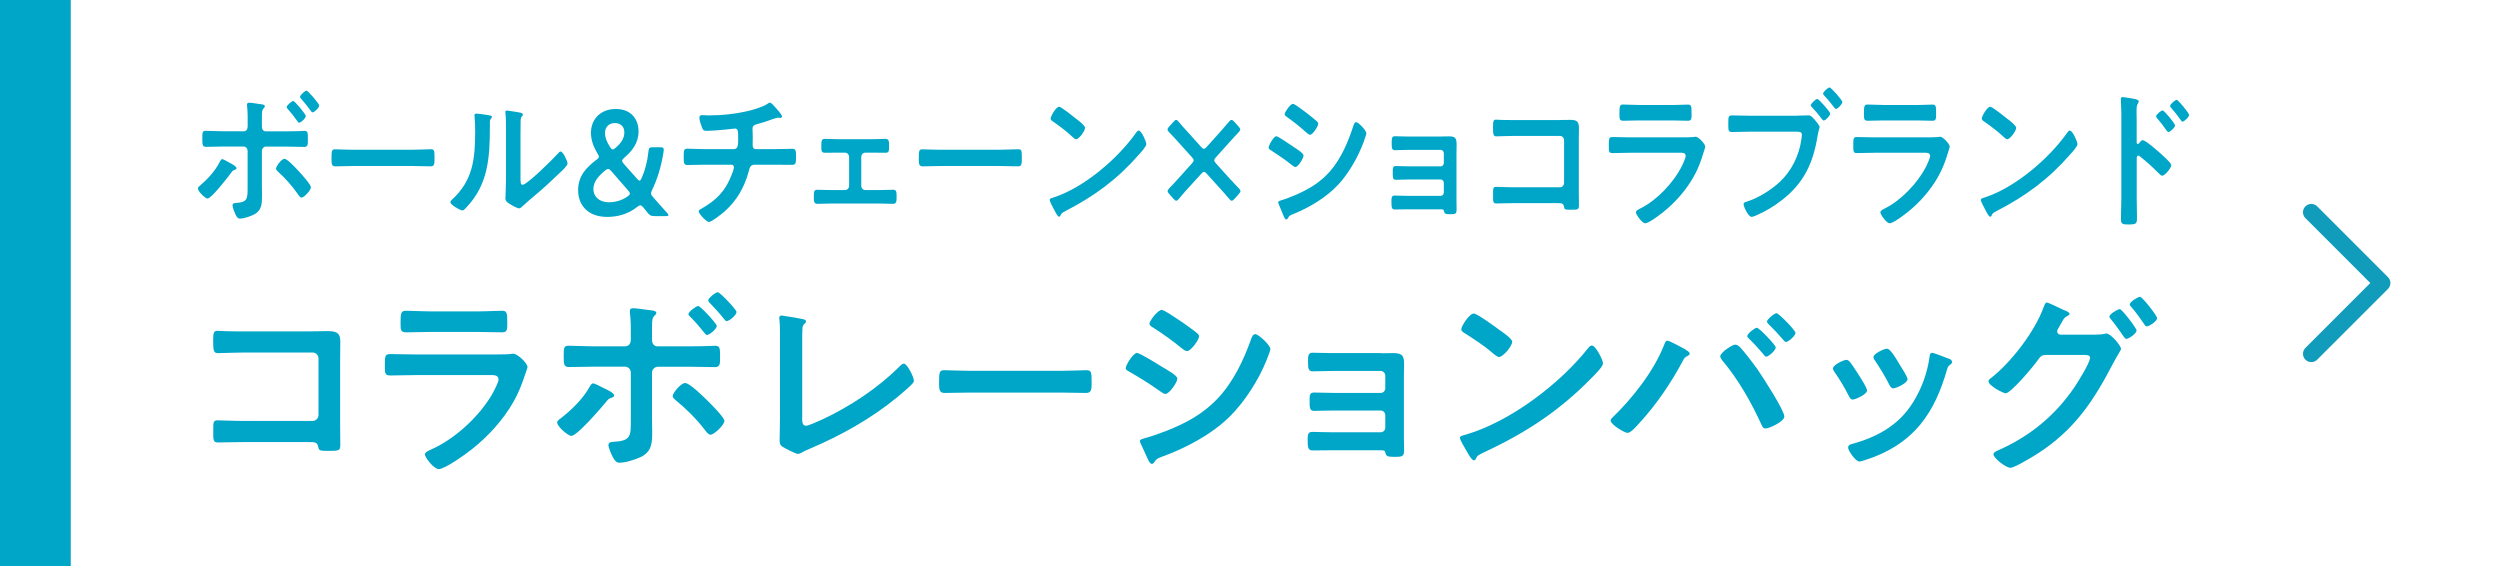 <?xml version="1.0" encoding="UTF-8"?><svg id="b" xmlns="http://www.w3.org/2000/svg" viewBox="0 0 397.5 90"><g id="c"><rect width="397.5" height="90" style="fill:#fff;"/><rect width="11.25" height="90" style="fill:#00a6c8;"/><path d="M37.61,26.75c0,.12-.15.19-.24.24-.37.12-.39.17-.67.55-.49.67-3.09,4.03-3.71,4.03-.34,0-1.52-1.12-1.52-1.6,0-.21.24-.38.38-.5,1.16-1,2.34-2.26,3.07-3.69.09-.17.21-.48.41-.48s.86.41,1.25.62c.24.12,1.03.52,1.03.83ZM38.78,20.87c.43,0,.6-.38.6-.81v-.33c0-.93.02-1.86-.09-2.79,0-.1-.02-.19-.02-.28,0-.29.17-.33.38-.33.36,0,1.07.14,1.48.19.56.07.98.1.98.38,0,.12-.09.19-.17.29-.28.31-.3.48-.3,1.59v1.29c0,.57.28.81.6.81h3.37c.51,0,1.05-.02,1.56-.02.41,0,.88-.05,1.25-.05.56,0,.53.36.53,1.41,0,.76,0,1.14-.56,1.14-.94,0-1.86-.05-2.79-.05h-3.32c-.34,0-.64.31-.64.71v5.58c0,.48.02.93.02,1.4,0,1.31,0,2.41-1.2,3.07-.58.31-1.65.69-2.32.69-.32,0-.45-.19-.68-.62-.15-.31-.49-1.14-.49-1.48,0-.31.26-.38.47-.38,1.95-.12,1.93-.64,1.93-2.62v-5.65c0-.4-.28-.71-.64-.71h-3.3c-.9,0-1.78.05-2.68.05-.56,0-.58-.33-.58-1.26s-.02-1.29.51-1.29c.64,0,1.87.07,2.74.07h3.34ZM47.62,27.35c.34.38,1.82,2,1.82,2.43,0,.48-1.12,1.64-1.48,1.64-.26,0-.47-.36-.6-.55-.97-1.38-1.93-2.45-3.13-3.55-.15-.14-.34-.31-.34-.52,0-.36.88-1.55,1.33-1.55.51,0,1.99,1.67,2.4,2.1ZM48.62,18.44c0,.36-.77,1.07-1.05,1.07-.13,0-.19-.12-.26-.21-.49-.69-1.01-1.36-1.56-1.98-.06-.07-.17-.17-.17-.29,0-.28.84-.98,1.05-.98.24,0,1.99,2.12,1.99,2.38ZM50.75,16.77c0,.38-.79,1.1-1.05,1.1-.11,0-.21-.14-.28-.24-.47-.67-1.01-1.31-1.54-1.93-.06-.07-.17-.19-.17-.31,0-.26.79-.98,1.03-.98s2.02,2.1,2.02,2.36Z" style="fill:#00a6c8;"/><path d="M65.83,23.8c.98,0,2.38-.07,2.66-.07.58,0,.6.19.6,1.5,0,.76-.02,1.22-.58,1.22-.9,0-1.8-.05-2.68-.05h-9.86c-.88,0-1.78.05-2.68.05-.56,0-.58-.45-.58-1.19,0-1.34.04-1.52.6-1.52.28,0,1.76.07,2.66.07h9.86Z" style="fill:#00a6c8;"/><path d="M77.68,18.32c.26.05.53.05.53.29,0,.12-.13.24-.21.33-.13.14-.11.55-.11.76v.52c0,4.93-.3,9.12-3.71,12.74-.17.17-.43.5-.66.5-.32,0-1.91-.88-1.91-1.31,0-.17.17-.33.28-.43,3.26-3,3.66-6.34,3.66-10.77,0-.71-.02-1.67-.09-2.36,0-.07-.02-.19-.02-.26,0-.21.13-.26.28-.26.41,0,1.5.17,1.95.24ZM82.76,28.28c0,.74.02,1.1.34,1.1.71,0,4.93-4.19,5.62-4.98.11-.12.26-.31.43-.31.36,0,1.09,1.52,1.09,1.9,0,.36-.84,1.12-1.12,1.38-1.29,1.24-2.57,2.45-3.92,3.57-.58.5-1.5,1.26-2.02,1.76-.19.17-.41.43-.66.43-.28,0-1.2-.52-1.48-.71-.3-.19-.68-.43-.68-.86,0-.17.09-1.72.09-2.86v-8.34c0-.81,0-1.62-.09-2.43v-.12c0-.17.09-.24.21-.24s.66.1.83.12c1.12.17,1.74.24,1.74.5,0,.17-.09.21-.17.33-.15.17-.17.38-.19.62-.02.55-.02,1.74-.02,2.33v6.79Z" style="fill:#00a6c8;"/><path d="M104.02,34.35c-.56,0-.69-.1-1.07-.55l-.64-.79c-.21-.24-.34-.36-.49-.36-.13,0-.28.07-.49.24-1.52,1.21-3.24,1.6-4.78,1.6-3.19,0-4.63-1.98-4.63-4.27s1.39-3.67,2.91-4.81c.26-.19.39-.33.39-.48s-.06-.29-.21-.5c-.64-1.07-1.05-2.17-1.05-3.29,0-2.21,1.54-3.81,3.95-3.81,2.57,0,3.62,1.76,3.62,3.57s-1.01,3.12-2.29,4.19c-.21.19-.32.33-.32.48,0,.12.09.26.26.48l2.1,2.36c.17.19.3.31.41.31s.21-.14.34-.43c.51-1.14.9-2.55,1.07-4.17.06-.62.17-.71.73-.71h1.13c.41,0,.56.07.58.36,0,.1-.02.26-.04.41-.39,2.48-1.05,4.45-1.82,6.03-.11.24-.17.41-.17.55,0,.17.11.33.32.57.77.88,1.48,1.69,2.25,2.53.15.17.21.28.21.36,0,.1-.15.14-.41.14h-1.84ZM96.71,26.87c-.15,0-.28.07-.49.24-1.05.86-1.87,1.76-1.87,2.98,0,1.12.9,2.07,2.44,2.07,1.01,0,2.08-.26,3.02-.95.24-.17.34-.28.34-.43s-.09-.28-.26-.48l-2.7-3.1c-.21-.24-.34-.33-.49-.33ZM97.8,19.56c-.88,0-1.61.55-1.61,1.6,0,.64.26,1.36.79,2.19.17.26.3.41.45.41.13,0,.26-.1.45-.26.81-.69,1.39-1.45,1.39-2.45,0-.9-.58-1.48-1.48-1.48Z" style="fill:#00a6c8;"/><path d="M116.73,23.7c.66,0,.64-.88.64-1.57,0-1.21,0-1.69-.51-1.69-.11,0-2.98.36-4.5.36-.49,0-.58-.1-.75-.55-.15-.36-.41-1.12-.41-1.52,0-.31.17-.43.43-.43.19,0,.66.05,1.01.05,2.19,0,4.39-.24,6.54-.76.73-.19,2.25-.64,2.87-1.1.13-.07.24-.17.36-.17.24,0,.71.57.88.76.21.24,1.05,1.14,1.05,1.43,0,.17-.15.24-.28.24-.04,0-.15-.02-.21-.02-.06-.02-.13-.02-.19-.02-.24,0-1.69.55-2.06.67-.45.14-.92.28-1.37.4-.32.1-.58.26-.58.67,0,.45.04.88.04,1.31,0,.45-.02.88-.02,1.31,0,.36.13.64.49.64h3.04c.99,0,1.99-.05,2.81-.05.53,0,.56.31.56,1.36,0,.9-.06,1.19-.6,1.19-.92,0-1.84-.02-2.76-.02h-3.22c-.68,0-.79.45-.94,1.05-.71,2.62-1.93,4.67-3.82,6.36-.41.36-2.06,1.69-2.51,1.69-.41,0-1.63-1.31-1.63-1.69,0-.21.28-.33.49-.45,2.27-1.31,3.75-2.72,4.76-5.38.09-.21.36-.95.36-1.17,0-.24-.17-.41-.38-.41h-4.35c-.96,0-1.97.05-2.68.05-.58,0-.58-.43-.58-1.19,0-1-.02-1.41.54-1.41s1.8.07,2.72.07h4.76Z" style="fill:#00a6c8;"/><path d="M138.74,22.13c.73,0,1.5-.05,2.04-.05.58,0,.58.38.58,1.26,0,.67-.02.95-.58.95-.69,0-1.37-.02-2.04-.02h-1.16c-.34,0-.64.31-.64.69v4.57c0,.38.28.69.64.69h2.29c.71,0,1.44-.05,2.17-.05.54,0,.52.45.52,1.19,0,.62-.02,1.05-.56,1.05-.71,0-1.42-.05-2.12-.05h-7.8c-.71,0-1.41.05-2.12.05-.56,0-.56-.45-.56-1.05,0-.74-.02-1.19.51-1.19.71,0,1.46.05,2.17.05h2.29c.36,0,.64-.31.64-.69v-4.57c0-.38-.3-.69-.64-.69h-1.16c-.66,0-1.35.02-2.04.02-.56,0-.58-.31-.58-.95,0-.9,0-1.26.58-1.26s1.24.05,2.04.05h5.53Z" style="fill:#00a6c8;"/><path d="M159.21,23.8c.98,0,2.38-.07,2.66-.07.58,0,.6.19.6,1.5,0,.76-.02,1.22-.58,1.22-.9,0-1.8-.05-2.68-.05h-9.86c-.88,0-1.78.05-2.68.05-.56,0-.58-.45-.58-1.19,0-1.34.04-1.52.6-1.52.28,0,1.76.07,2.66.07h9.86Z" style="fill:#00a6c8;"/><path d="M182.27,22.89c0,.41-.86,1.33-1.14,1.64-3.47,3.98-7.12,6.65-11.64,8.98-.71.38-.73.4-.9.81-.04.1-.11.14-.21.14-.24,0-.69-.95-.84-1.24-.13-.24-.64-1.19-.64-1.43,0-.26.38-.31.66-.41,4.74-1.55,10.1-6.05,13.14-10.36.09-.12.21-.26.36-.26.43,0,1.2,1.76,1.2,2.12ZM171.21,18.96c.28.21,1.31,1,1.31,1.36,0,.55-1.01,1.83-1.42,1.83-.17,0-.58-.36-.86-.64-.6-.59-2.08-1.69-2.85-2.21-.17-.12-.34-.24-.34-.45,0-.36.86-1.88,1.35-1.88.34,0,2.4,1.67,2.81,2Z" style="fill:#00a6c8;"/><path d="M195.73,28.61c.38.43.79.86,1.2,1.28.21.21.3.33.3.48s-.09.28-.28.5l-.64.72c-.19.21-.34.33-.47.33s-.24-.12-.43-.33c-.41-.5-.79-.93-1.18-1.36l-2.34-2.59c-.17-.19-.3-.31-.43-.31-.15,0-.26.07-.47.31l-2.36,2.59c-.39.43-.77.88-1.16,1.36-.19.21-.32.33-.45.33-.11,0-.24-.1-.43-.31l-.66-.74c-.19-.21-.28-.36-.28-.48,0-.14.11-.29.3-.5.43-.43.82-.86,1.2-1.28l2.36-2.62c.19-.21.28-.36.28-.5s-.09-.29-.28-.5l-2.32-2.57c-.39-.43-.82-.91-1.25-1.34-.19-.21-.3-.33-.3-.48s.11-.31.3-.52l.62-.69c.19-.21.32-.33.45-.33s.26.12.45.36c.38.48.81.95,1.22,1.38l2.29,2.55c.17.19.3.31.43.31s.26-.07.47-.31l2.29-2.55c.36-.43.79-.91,1.22-1.41.19-.21.3-.33.43-.33s.28.12.47.33l.62.69c.19.21.3.38.3.52s-.11.26-.3.48c-.43.43-.86.91-1.26,1.36l-2.29,2.55c-.17.19-.28.33-.28.48s.06.28.28.52l2.36,2.62Z" style="fill:#00a6c8;"/><path d="M202.93,21.66c.28,0,2.29,1.38,2.66,1.64.58.38,1.67,1.05,1.67,1.43,0,.43-.86,1.83-1.29,1.83-.15,0-.36-.17-.49-.26-1.2-.95-2.14-1.59-3.41-2.41-.15-.1-.36-.19-.36-.4,0-.38.82-1.83,1.22-1.83ZM203.63,31.87c.58-.14,1.95-.69,2.55-.95,2.08-.93,3.77-1.95,5.34-3.74,1.74-2.02,2.83-4.6,3.67-7.19.09-.24.17-.57.45-.57.32,0,1.61,1.31,1.61,1.79,0,.17-.17.6-.28.93-.04.17-.11.29-.13.38-.86,2.36-2.32,4.93-3.97,6.74-1.99,2.17-4.72,3.76-7.33,4.81-.51.21-.56.26-.81.69-.04.07-.13.14-.21.14-.24,0-.41-.52-.53-.81-.24-.57-.47-1.14-.71-1.72-.02-.05-.04-.14-.04-.21,0-.19.28-.24.41-.29ZM207.75,17.96c.45.36,1.22.95,1.61,1.31.13.12.24.24.24.4,0,.43-.9,1.76-1.29,1.76-.17,0-.41-.19-.54-.31-1.01-.9-2.06-1.76-3.15-2.52-.15-.1-.36-.24-.36-.45,0-.33.92-1.64,1.31-1.64.26,0,1.29.79,1.87,1.22.15.09.26.19.32.24Z" style="fill:#00a6c8;"/><path d="M229.16,21.7c.41,0,.83-.02,1.26-.02,1.03,0,1.18.36,1.18,1.33,0,.36-.02.83-.02,1.38v7.34c0,.5.02,1.03.02,1.52,0,.76-.19.81-.95.81-.86,0-.96-.05-1.07-.52-.04-.26-.21-.26-.67-.26h-5.04c-.75,0-1.63.03-2.12.03s-.51-.41-.51-1.29c0-.43-.02-.93.47-.93.38,0,1.37.05,2.14.05h5.23c.28,0,.49-.24.49-.55v-1.5c0-.29-.21-.55-.49-.55h-5.02c-.75,0-1.69.05-2.14.05-.52,0-.47-.5-.47-1.29,0-.45-.04-.9.47-.9.47,0,1.37.05,2.12.05h5.04c.28,0,.49-.24.49-.55v-1.5c0-.31-.21-.57-.49-.57h-5.19c-.64,0-1.57.05-2.1.05-.49,0-.51-.38-.51-1.05s-.04-1.17.47-1.17c.41,0,1.42.05,2.12.05h5.27Z" style="fill:#00a6c8;"/><path d="M247.98,19.08c.56,0,1.1-.02,1.65-.02.86,0,1.42.1,1.42,1.21,0,.72-.02,1.43-.02,2.14v8.03c0,.72.02,1.45.02,2.17s-.13.74-1.29.74c-.99,0-1.01-.05-1.09-.5-.11-.55-.38-.55-1.03-.55h-6.97c-.94,0-2.21.05-2.76.05s-.51-.33-.51-1.38c0-.95-.04-1.26.47-1.26s1.76.07,2.79.07h7.39c.36,0,.64-.33.64-.71v-6.74c0-.41-.28-.72-.64-.72h-7.39c-.92,0-2.23.07-2.76.07-.47,0-.51-.33-.51-1.52,0-.95.09-1.14.47-1.14.32,0,.62.05.92.05.62.02,1.24.02,1.87.02h7.35Z" style="fill:#00a6c8;"/><path d="M267.29,21.84c.49,0,1.48,0,1.93-.05.11-.02.28-.05.39-.05.45,0,1.52,1.14,1.52,1.57,0,.17-.17.62-.28.98-.34,1.14-.69,2.14-1.24,3.21-1.07,2.12-2.72,4.12-4.44,5.62-.6.55-2.91,2.38-3.58,2.38-.49,0-1.48-1.36-1.48-1.76,0-.29.53-.5.75-.62,2.57-1.29,5.21-4.03,6.58-6.76.15-.31.58-1.24.58-1.55,0-.57-.58-.52-.92-.52h-7.98c-.9,0-1.8.05-2.72.05-.6,0-.6-.24-.6-1.17,0-1.21.02-1.38.62-1.38.9,0,1.82.05,2.74.05h8.12ZM265.85,16.7c.88,0,1.97-.07,2.53-.07s.58.26.58,1.45c0,.81,0,1.12-.58,1.12-.86,0-1.69-.05-2.53-.05h-5.25c-.84,0-1.67.05-2.51.05-.6,0-.6-.28-.6-1.17,0-1.12.04-1.41.58-1.41.6,0,1.69.07,2.53.07h5.25Z" style="fill:#00a6c8;"/><path d="M285.65,18.39c.6,0,1.59-.05,1.89-.05.45,0,.75.43,1.03.74.19.21.75.88.75,1.12,0,.21-.17.45-.32,1.38-.71,4.48-2.29,7.62-5.68,10.24-1.24.98-2.68,1.83-4.12,2.45-.19.07-.49.21-.71.21-.49,0-1.26-1.6-1.26-2,0-.26.19-.33.38-.38,1.84-.55,3.86-1.79,5.34-3.14,1.87-1.72,3.15-4.26,3.49-6.93.02-.17.06-.45.06-.59,0-.45-.36-.5-.75-.5h-7.63c-.9,0-1.78.05-2.68.05-.64,0-.64-.21-.64-1.26,0-1.12-.02-1.38.6-1.38.92,0,1.84.05,2.77.05h7.48ZM291.01,18.06c0,.33-.75,1.1-1.03,1.1-.13,0-.19-.12-.28-.21-.49-.67-1.03-1.31-1.61-1.91-.06-.1-.17-.19-.17-.31,0-.26.79-1,1.03-1s2.06,2.05,2.06,2.34ZM292.94,16.22c0,.33-.75,1.1-1.01,1.1-.11,0-.21-.14-.28-.21-.56-.74-.98-1.26-1.61-1.93-.06-.07-.17-.17-.17-.28,0-.29.79-1,1.03-1s2.04,2.03,2.04,2.34Z" style="fill:#00a6c8;"/><path d="M306.16,21.84c.49,0,1.48,0,1.93-.05.11-.02.28-.05.39-.05.45,0,1.52,1.14,1.52,1.57,0,.17-.17.62-.28.98-.34,1.14-.69,2.14-1.24,3.21-1.07,2.12-2.72,4.12-4.44,5.62-.6.55-2.91,2.38-3.58,2.38-.49,0-1.48-1.36-1.48-1.76,0-.29.53-.5.75-.62,2.57-1.29,5.21-4.03,6.58-6.76.15-.31.58-1.24.58-1.55,0-.57-.58-.52-.92-.52h-7.98c-.9,0-1.8.05-2.72.05-.6,0-.6-.24-.6-1.17,0-1.21.02-1.38.62-1.38.9,0,1.82.05,2.74.05h8.12ZM304.73,16.7c.88,0,1.97-.07,2.53-.07s.58.26.58,1.45c0,.81,0,1.12-.58,1.12-.86,0-1.69-.05-2.53-.05h-5.25c-.84,0-1.67.05-2.51.05-.6,0-.6-.28-.6-1.17,0-1.12.04-1.41.58-1.41.6,0,1.69.07,2.53.07h5.25Z" style="fill:#00a6c8;"/><path d="M330.32,22.89c0,.41-.86,1.33-1.14,1.64-3.47,3.98-7.12,6.65-11.64,8.98-.71.38-.73.4-.9.81-.04.1-.11.14-.21.14-.24,0-.69-.95-.84-1.24-.13-.24-.64-1.19-.64-1.43,0-.26.38-.31.66-.41,4.74-1.55,10.1-6.05,13.14-10.36.09-.12.21-.26.36-.26.43,0,1.2,1.76,1.2,2.12ZM319.26,18.96c.28.21,1.31,1,1.31,1.36,0,.55-1.01,1.83-1.42,1.83-.17,0-.58-.36-.86-.64-.6-.59-2.08-1.69-2.85-2.21-.17-.12-.34-.24-.34-.45,0-.36.86-1.88,1.35-1.88.34,0,2.4,1.67,2.81,2Z" style="fill:#00a6c8;"/><path d="M340.73,22.3c.43,0,2.57,1.88,3,2.29.3.28,1.5,1.31,1.5,1.71s-1.01,1.64-1.44,1.64c-.17,0-.34-.17-.47-.31-1.16-1.14-1.84-1.79-3.11-2.79-.06-.05-.13-.1-.21-.1-.19,0-.26.19-.26.38v6.5c0,.95.04,1.88.04,2.83,0,1.1-.02,1.24-1.33,1.24-.86,0-1.22-.02-1.22-.81,0-1.07.06-2.14.06-3.21v-13.58c0-.62-.04-1.26-.06-1.86,0-.12-.02-.33-.02-.43,0-.24.06-.36.28-.36.13,0,.58.07.73.1.96.14,1.84.24,1.84.57,0,.1-.06.24-.11.31-.19.26-.24.62-.24,1.26,0,.36.02.81.02,1.41v3.57c0,.19.11.24.17.24.09,0,.13-.02.19-.1.15-.19.38-.52.62-.52ZM345.84,19.94c0,.33-.79,1.05-1.05,1.05-.13,0-.24-.17-.32-.26-.45-.67-.94-1.29-1.46-1.9-.11-.12-.19-.21-.19-.33,0-.29.81-.95,1.05-.95.21,0,1.97,2.07,1.97,2.41ZM348.07,18.27c0,.33-.77,1.07-1.05,1.07-.13,0-.24-.19-.3-.28-.45-.64-.99-1.31-1.48-1.88-.09-.12-.19-.21-.19-.34,0-.28.81-.97,1.05-.97.21,0,1.97,2.1,1.97,2.41Z" style="fill:#00a6c8;"/><path d="M49.58,52.68c.82,0,1.62-.03,2.44-.03,1.27,0,2.09.13,2.09,1.62,0,.95-.03,1.9-.03,2.86v10.69c0,.95.03,1.94.03,2.89s-.19.98-1.9.98c-1.46,0-1.49-.06-1.62-.67-.16-.73-.57-.73-1.52-.73h-10.31c-1.4,0-3.27.06-4.09.06s-.76-.44-.76-1.84c0-1.27-.06-1.68.7-1.68s2.6.1,4.13.1h10.95c.54,0,.95-.44.95-.95v-8.98c0-.54-.41-.95-.95-.95h-10.95c-1.36,0-3.3.1-4.09.1-.7,0-.76-.44-.76-2.03,0-1.27.13-1.52.7-1.52.48,0,.92.06,1.36.06.92.03,1.84.03,2.76.03h10.88Z" style="fill:#00a6c8;"/><path d="M78.19,56.36c.73,0,2.19,0,2.86-.06.16-.03.41-.06.57-.06.67,0,2.25,1.52,2.25,2.1,0,.22-.25.82-.41,1.3-.51,1.52-1.01,2.86-1.84,4.28-1.59,2.82-4.03,5.49-6.57,7.49-.89.73-4.31,3.18-5.3,3.18-.73,0-2.19-1.81-2.19-2.35,0-.38.79-.67,1.11-.83,3.81-1.71,7.71-5.36,9.74-9.01.22-.41.86-1.65.86-2.06,0-.76-.86-.7-1.36-.7h-11.8c-1.33,0-2.67.06-4.03.06-.89,0-.89-.32-.89-1.56,0-1.62.03-1.84.92-1.84,1.33,0,2.7.06,4.06.06h12.03ZM76.06,49.51c1.3,0,2.92-.1,3.74-.1s.86.35.86,1.94c0,1.08,0,1.49-.86,1.49-1.27,0-2.51-.06-3.74-.06h-7.77c-1.24,0-2.48.06-3.71.06-.89,0-.89-.38-.89-1.56,0-1.49.06-1.87.86-1.87.89,0,2.51.1,3.74.1h7.77Z" style="fill:#00a6c8;"/><path d="M97.66,62.9c0,.16-.22.25-.35.32-.54.16-.57.22-.98.73-.73.89-4.57,5.36-5.49,5.36-.51,0-2.25-1.49-2.25-2.13,0-.29.35-.51.57-.67,1.71-1.33,3.46-3.02,4.54-4.92.13-.22.32-.63.6-.63s1.27.54,1.84.82c.35.16,1.52.7,1.52,1.11ZM99.41,55.06c.63,0,.89-.51.89-1.08v-.44c0-1.24.03-2.48-.13-3.71,0-.13-.03-.25-.03-.38,0-.38.25-.44.57-.44.54,0,1.59.19,2.19.25.82.1,1.46.13,1.46.51,0,.16-.13.25-.25.38-.41.41-.44.64-.44,2.13v1.71c0,.76.41,1.08.89,1.08h4.98c.76,0,1.56-.03,2.32-.03.6,0,1.3-.06,1.84-.06.82,0,.79.48.79,1.87,0,1.02,0,1.52-.82,1.52-1.4,0-2.76-.06-4.13-.06h-4.92c-.51,0-.95.41-.95.95v7.43c0,.63.03,1.24.03,1.87,0,1.75,0,3.2-1.78,4.09-.86.41-2.44.92-3.43.92-.48,0-.67-.26-1.02-.83-.22-.41-.73-1.52-.73-1.97,0-.41.38-.51.7-.51,2.89-.16,2.86-.86,2.86-3.49v-7.52c0-.54-.41-.95-.95-.95h-4.89c-1.33,0-2.64.06-3.97.06-.83,0-.86-.44-.86-1.68s-.03-1.71.76-1.71c.95,0,2.76.1,4.06.1h4.95ZM112.48,63.69c.51.51,2.7,2.67,2.7,3.24,0,.63-1.65,2.19-2.19,2.19-.38,0-.7-.48-.89-.73-1.43-1.84-2.86-3.27-4.63-4.73-.22-.19-.51-.41-.51-.7,0-.48,1.3-2.06,1.97-2.06.76,0,2.95,2.22,3.55,2.79ZM113.97,51.82c0,.48-1.14,1.43-1.56,1.43-.19,0-.29-.16-.38-.29-.73-.92-1.49-1.81-2.32-2.63-.1-.1-.25-.22-.25-.38,0-.38,1.24-1.3,1.56-1.3.35,0,2.95,2.82,2.95,3.17ZM117.11,49.6c0,.51-1.18,1.46-1.56,1.46-.16,0-.32-.19-.41-.32-.7-.89-1.49-1.74-2.28-2.57-.1-.1-.25-.26-.25-.41,0-.35,1.17-1.3,1.52-1.3s2.98,2.79,2.98,3.14Z" style="fill:#00a6c8;"/><path d="M127.54,66.39c0,.79.06,1.3.63,1.3.38,0,1.84-.66,2.6-1.01,4.31-2,8.82-4.98,12.19-8.35.19-.19.48-.51.76-.51.51,0,1.59,2.1,1.59,2.73,0,.22-.19.41-.35.57-.7.7-1.46,1.33-2.22,1.97-4.19,3.46-8.98,6.12-13.96,8.25-.38.16-.76.32-1.11.51-.22.13-.54.32-.79.32-.38,0-2.13-.92-2.51-1.17-.38-.29-.41-.57-.41-1.11,0-1.08.06-2.25.06-3.43v-12.92c0-.7,0-1.4-.03-1.94-.03-.22-.09-.89-.09-1.05,0-.19.09-.38.35-.38.13,0,.48.06.66.1.51.06,2.1.32,2.57.44.29.06.67.1.67.41,0,.19-.16.28-.28.41-.29.26-.29.64-.29.98-.03.48-.03.98-.03,1.49v12.38Z" style="fill:#00a6c8;"/><path d="M168.74,58.96c1.46,0,3.52-.1,3.94-.1.86,0,.89.26.89,2,0,1.02-.03,1.62-.86,1.62-1.33,0-2.66-.06-3.97-.06h-14.6c-1.3,0-2.63.06-3.97.06-.83,0-.86-.6-.86-1.59,0-1.78.06-2.03.89-2.03.41,0,2.6.1,3.94.1h14.6Z" style="fill:#00a6c8;"/><path d="M180.78,56.11c.41,0,3.4,1.84,3.94,2.19.86.51,2.48,1.4,2.48,1.9,0,.57-1.27,2.44-1.9,2.44-.22,0-.54-.22-.73-.35-1.78-1.27-3.17-2.13-5.04-3.21-.22-.13-.54-.25-.54-.54,0-.51,1.21-2.44,1.81-2.44ZM181.83,69.72c.86-.19,2.89-.92,3.78-1.27,3.08-1.24,5.58-2.6,7.9-4.98,2.57-2.7,4.19-6.12,5.43-9.58.13-.32.25-.76.67-.76.48,0,2.38,1.75,2.38,2.38,0,.22-.25.8-.41,1.24-.06.22-.16.38-.19.51-1.27,3.14-3.43,6.57-5.87,8.98-2.95,2.89-6.98,5.01-10.85,6.41-.76.29-.82.35-1.2.92-.06.09-.19.19-.32.19-.35,0-.6-.7-.79-1.08-.35-.76-.7-1.52-1.05-2.29-.03-.06-.06-.19-.06-.28,0-.25.41-.32.6-.38ZM187.92,51.19c.67.48,1.81,1.27,2.38,1.75.19.16.35.32.35.54,0,.57-1.33,2.35-1.9,2.35-.25,0-.6-.25-.79-.41-1.49-1.21-3.05-2.35-4.66-3.36-.22-.13-.54-.32-.54-.6,0-.44,1.36-2.19,1.94-2.19.38,0,1.9,1.05,2.76,1.62.22.13.38.26.48.32Z" style="fill:#00a6c8;"/><path d="M219.64,56.17c.6,0,1.24-.03,1.87-.03,1.52,0,1.74.48,1.74,1.78,0,.48-.03,1.11-.03,1.84v9.77c0,.67.03,1.36.03,2.03,0,1.02-.29,1.08-1.4,1.08-1.27,0-1.43-.06-1.59-.7-.06-.35-.32-.35-.98-.35h-7.46c-1.11,0-2.41.03-3.14.03s-.76-.54-.76-1.71c0-.57-.03-1.24.7-1.24.57,0,2.03.06,3.17.06h7.74c.41,0,.73-.32.73-.73v-2c0-.38-.32-.73-.73-.73h-7.43c-1.11,0-2.51.06-3.17.06-.76,0-.7-.67-.7-1.72,0-.6-.06-1.2.7-1.2.7,0,2.03.06,3.14.06h7.46c.41,0,.73-.32.73-.73v-2c0-.41-.32-.76-.73-.76h-7.68c-.95,0-2.32.06-3.11.06-.73,0-.76-.51-.76-1.4s-.06-1.56.7-1.56c.6,0,2.09.06,3.14.06h7.81Z" style="fill:#00a6c8;"/><path d="M254.88,57.76c0,.54-1.27,1.78-1.68,2.19-5.14,5.3-10.54,8.85-17.23,11.96-1.05.51-1.08.54-1.33,1.08-.06.13-.16.19-.32.19-.35,0-1.02-1.27-1.24-1.65-.19-.32-.95-1.59-.95-1.9,0-.35.57-.41.98-.54,7.01-2.06,14.94-8.06,19.45-13.8.13-.16.32-.35.54-.35.64,0,1.78,2.35,1.78,2.82ZM238.5,52.52c.41.29,1.94,1.33,1.94,1.81,0,.73-1.49,2.44-2.1,2.44-.25,0-.86-.48-1.27-.86-.89-.79-3.08-2.25-4.22-2.95-.25-.16-.51-.32-.51-.6,0-.48,1.27-2.51,2-2.51.51,0,3.55,2.22,4.15,2.67Z" style="fill:#00a6c8;"/><path d="M267.87,55.5c.28.19.79.44.79.73,0,.22-.29.35-.48.44-.32.19-.41.32-.57.64-1.9,3.55-4.19,6.95-6.92,9.93-.38.41-1.36,1.59-1.9,1.59-.51,0-2.7-1.33-2.7-1.97,0-.19.13-.32.26-.44,3.2-3.08,6.6-7.39,8.22-11.52.19-.44.25-.73.54-.73.35,0,2.35,1.11,2.76,1.33ZM276.57,55.12c.73.7,2.22,2.7,2.86,3.59.76,1.11,4.28,6.51,4.28,7.52,0,.79-2.41,1.9-2.98,1.9-.38,0-.51-.28-.64-.57-1.59-3.52-3.74-7.3-6.25-10.25-.13-.19-.32-.41-.32-.67,0-.57,1.9-1.84,2.35-1.84.28,0,.51.13.7.32ZM282.34,55.25c0,.44-1.11,1.46-1.52,1.46-.16,0-.29-.19-.38-.32-.76-.89-1.52-1.74-2.35-2.54-.09-.1-.28-.25-.28-.41,0-.38,1.21-1.33,1.52-1.33.38,0,3.02,2.76,3.02,3.14ZM285.48,52.94c0,.44-1.11,1.43-1.52,1.43-.16,0-.32-.19-.41-.32-.76-.89-1.49-1.68-2.35-2.51-.1-.1-.25-.25-.25-.41,0-.35,1.17-1.33,1.52-1.33s3.02,2.73,3.02,3.14Z" style="fill:#00a6c8;"/><path d="M294.1,57.5c.35.41,1.08,1.56,1.4,2.06.29.44,1.36,2.1,1.36,2.51,0,.67-1.9,1.46-2.28,1.46-.32,0-.48-.29-.6-.54-.67-1.33-1.43-2.6-2.29-3.84-.09-.16-.25-.35-.25-.57,0-.57,1.71-1.36,2.13-1.36.25,0,.38.13.54.28ZM309.81,57c.25.1.57.25.57.57,0,.22-.22.35-.38.48-.26.19-.29.29-.41.67-.95,3.27-2.16,6.25-4.35,8.89-2.32,2.73-5.24,4.44-8.63,5.52-.22.06-.76.25-.98.25-.6,0-1.78-1.75-1.78-2.19,0-.35.19-.48.51-.57,4.09-1.11,7.55-2.98,9.84-6.69,1.36-2.19,2.25-4.66,2.6-7.2.03-.28.06-.63.41-.63.29,0,2.22.76,2.6.92ZM301.87,57.69c.28.44,1.43,2.19,1.43,2.6,0,.64-1.84,1.46-2.28,1.46-.32,0-.51-.35-.63-.6-.67-1.33-1.4-2.51-2.22-3.75-.13-.16-.29-.38-.29-.63,0-.54,1.71-1.33,2.13-1.33.44,0,1.05.89,1.59,1.78l.29.48Z" style="fill:#00a6c8;"/><path d="M333.3,53.19c.44,0,.86,0,1.27-.1.13-.03.22-.06.35-.06.7,0,2.32,1.94,2.32,2.44,0,.13-.16.35-.38.76-.19.35-.51.82-.83,1.46-3.14,6.06-6.19,10.66-12.06,14.44-.7.44-3.65,2.25-4.31,2.25-.73,0-2.7-1.56-2.7-2.13,0-.32.41-.51.64-.6,5.11-2.25,9.14-5.52,12.28-10.15.51-.76,2.44-3.84,2.44-4.63,0-.41-.54-.44-.98-.44h-6.03c-.63.06-.76.06-1.33.86-.57.86-4.25,5.24-5.08,5.24-.41,0-2.73-1.21-2.73-1.9,0-.19.13-.32.29-.44,3.27-2.51,7.07-7.46,8.47-11.33.13-.32.25-.76.51-.76.22,0,1.52.63,2.25.98.19.1.32.16.41.19.38.16.95.35.95.64,0,.19-.32.32-.48.41-.38.22-.51.48-.82,1.05-.13.22-.25.44-.44.76-.1.16-.22.38-.22.57,0,.32.25.48.54.51h5.68ZM339.71,52.55c0,.48-1.24,1.33-1.62,1.33-.19,0-.29-.19-.41-.35-.64-.95-1.33-1.9-2.06-2.79-.1-.13-.22-.25-.22-.41,0-.38,1.3-1.18,1.65-1.18s2.67,3.05,2.67,3.4ZM342.98,50.59c0,.48-1.24,1.3-1.62,1.3-.22,0-.32-.16-.41-.32-.64-.92-1.36-1.97-2.1-2.79-.1-.1-.22-.25-.22-.38,0-.41,1.3-1.21,1.65-1.21.32,0,2.7,2.98,2.7,3.4Z" style="fill:#00a6c8;"/><polyline points="367.5 33.75 378.75 45 367.5 56.25" style="fill:none; stroke:#129cbb; stroke-linecap:round; stroke-linejoin:round; stroke-width:2.65px;"/></g></svg>